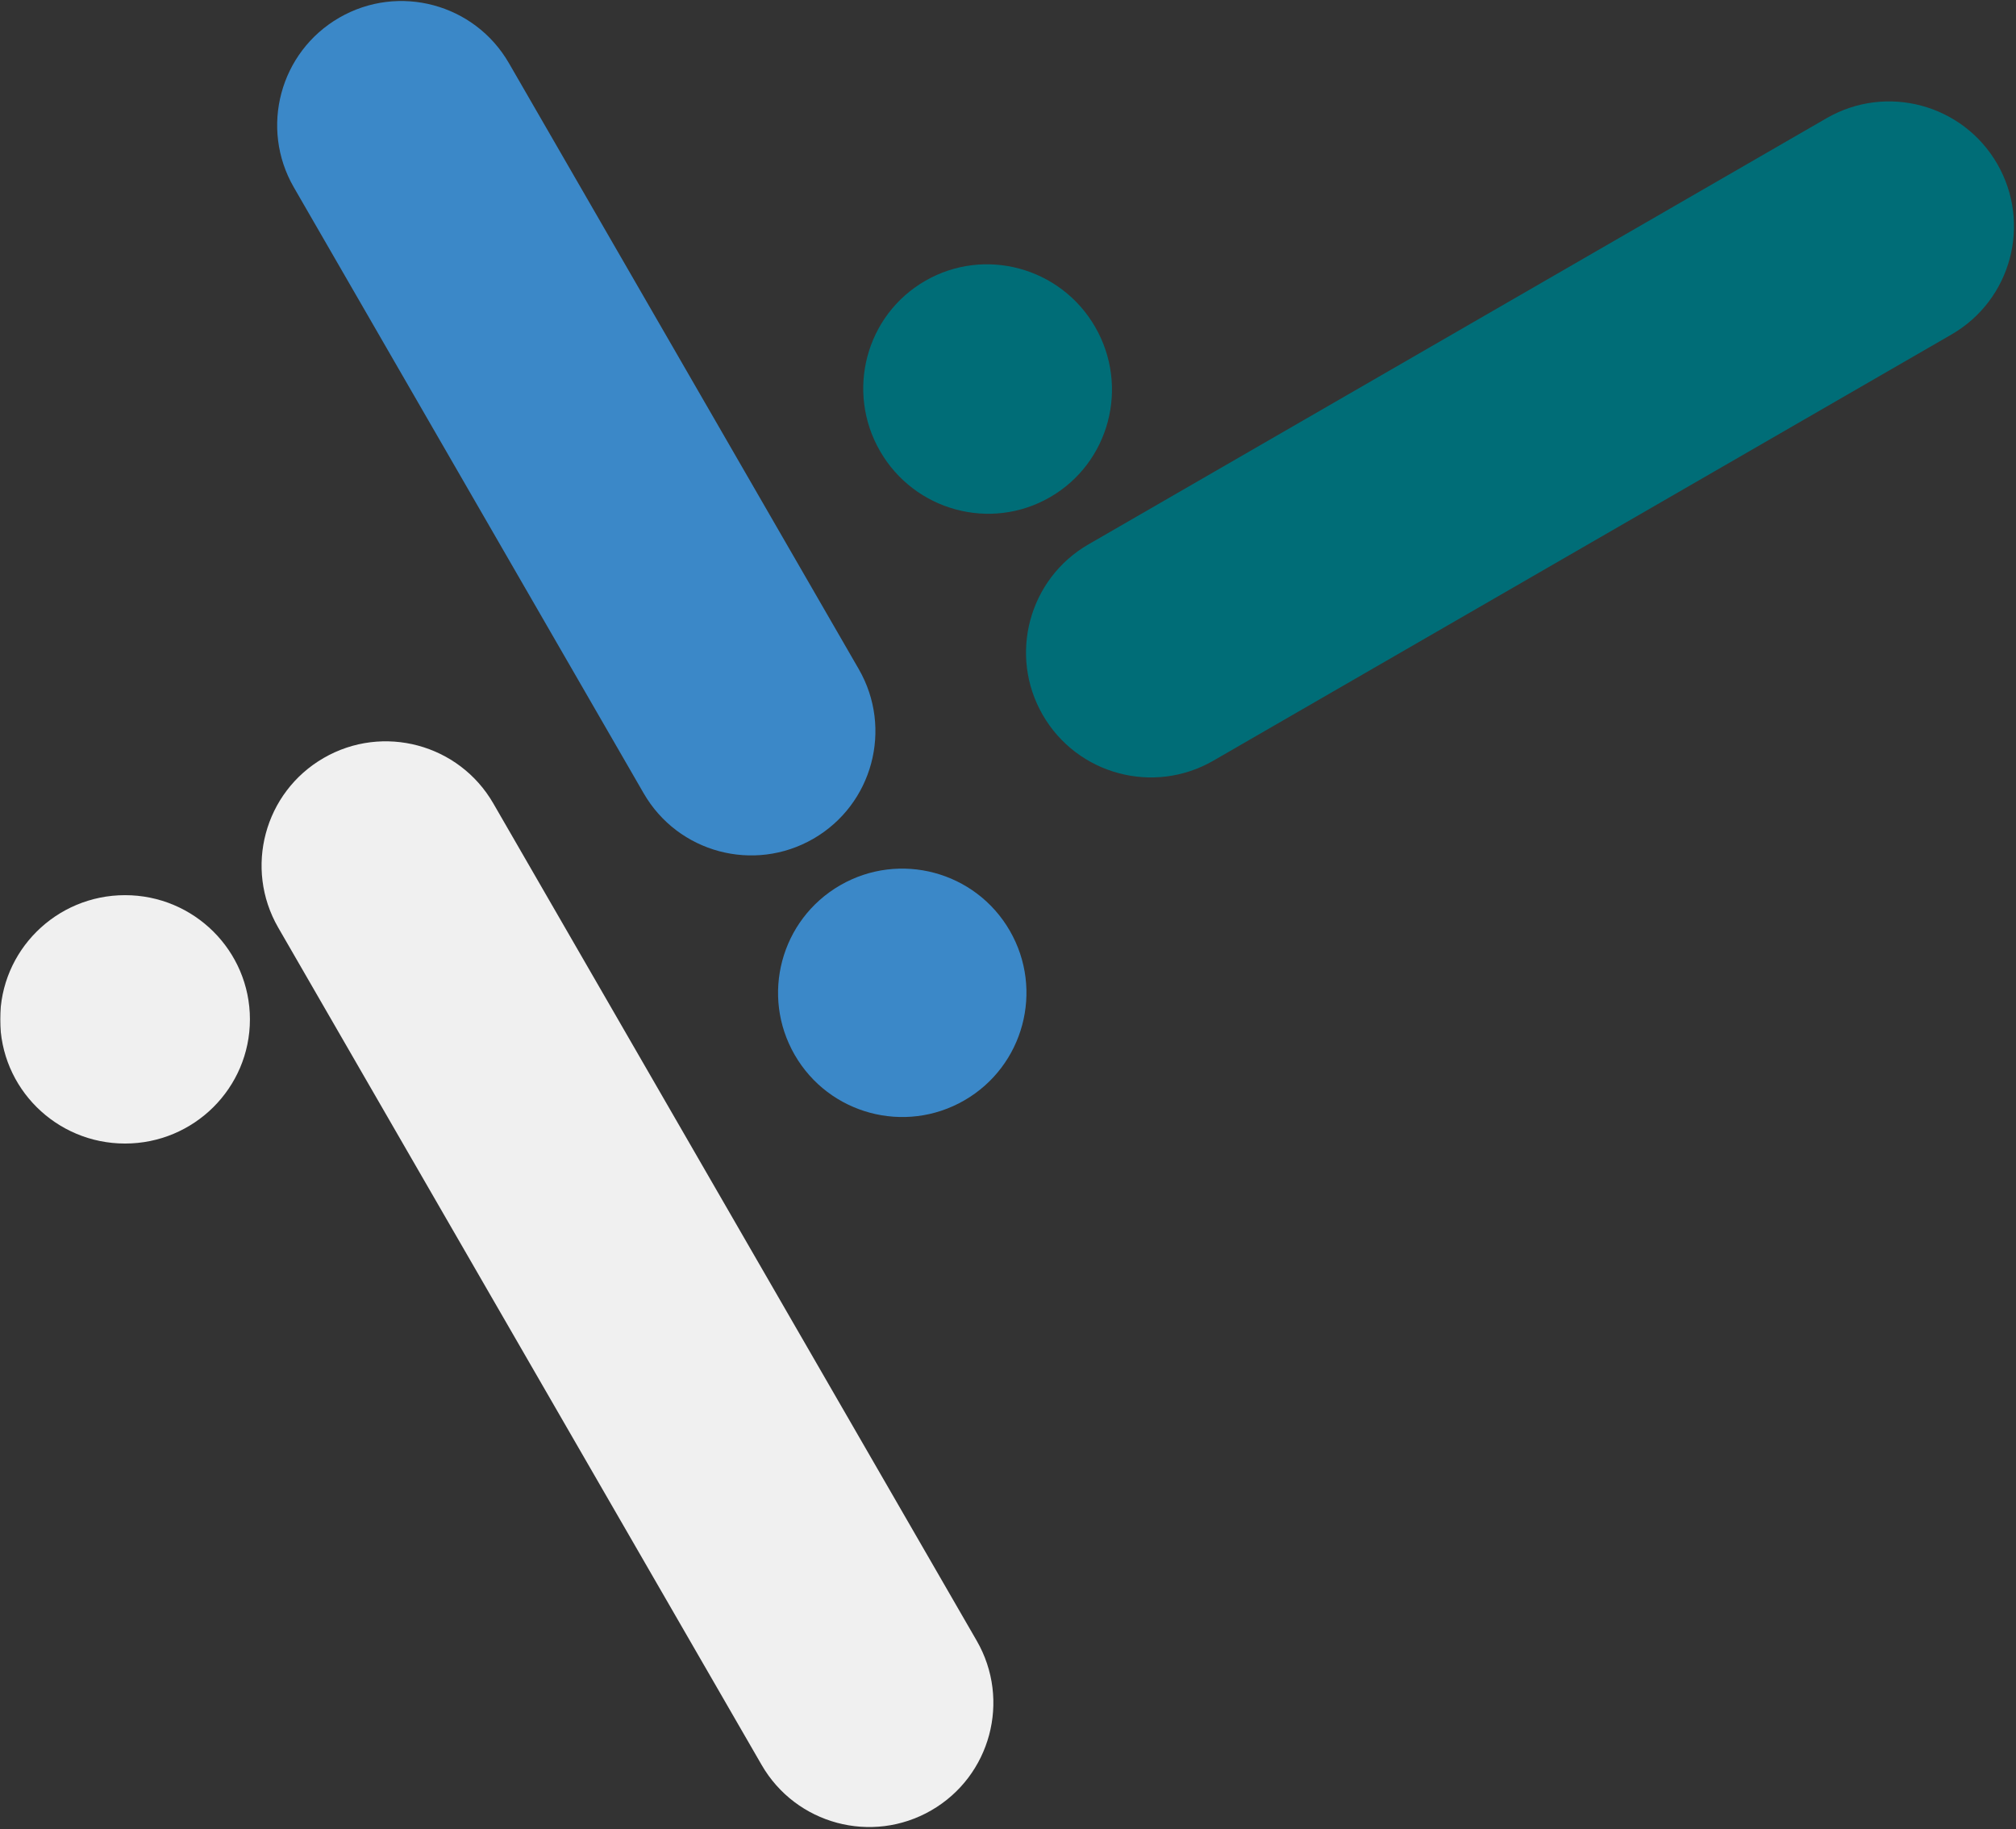 <svg width="1166" height="1058" viewBox="0 0 1166 1058" fill="none" xmlns="http://www.w3.org/2000/svg">
<rect x="0" y="0" width="1166" height="1058" fill="#333333" stroke="none"/>
<g clip-path="url(#clip0_30_20)">
<mask id="mask0_30_20" style="mask-type:luminance" maskUnits="userSpaceOnUse" x="0" y="0" width="1166" height="1058">
<path d="M1166 0H0V1058H1166V0Z" fill="white"/>
</mask>
<g mask="url(#mask0_30_20)">
<path d="M701.773 439.937C667.226 459.883 623.051 448.046 603.105 413.499C583.16 378.952 594.996 334.778 629.543 314.832L1056.48 68.34C1091.03 48.394 1135.2 60.231 1155.15 94.778C1175.09 129.324 1163.26 173.499 1128.71 193.445L701.773 439.937Z" fill="#006D77"/>
<path d="M509.003 260.91C528.949 295.457 572.966 307.385 607.319 287.551C641.671 267.718 653.35 223.634 633.405 189.087C613.459 154.541 569.442 142.613 535.089 162.446C500.737 182.28 489.058 226.364 509.003 260.91Z" fill="#006D77"/>
<path d="M372.288 458.808C392.121 493.161 436.048 504.931 470.4 485.098C504.752 465.264 516.522 421.338 496.689 386.985L294.342 36.509C274.508 2.157 230.582 -9.613 196.23 10.22C161.877 30.054 150.107 73.98 169.941 108.332L372.288 458.808Z" fill="#3B88C8"/>
<path d="M485.929 511.994C451.577 531.828 439.807 575.754 459.64 610.107C479.474 644.459 523.4 656.229 557.752 636.396C592.105 616.562 603.875 572.636 584.042 538.283C564.208 503.931 520.282 492.161 485.929 511.994Z" fill="#3B88C8"/>
<path d="M160.921 536.483C141.087 502.13 152.857 458.204 187.21 438.37C221.562 418.537 265.488 430.307 285.322 464.66L564.908 948.916C584.741 983.269 572.971 1027.2 538.619 1047.03C504.266 1066.86 460.34 1055.09 440.507 1020.74L160.921 536.483Z" fill="#F0F0F0"/>
<path d="M72.319 517.716C112.21 517.716 144.549 549.872 144.549 589.539C144.549 629.206 112.21 661.362 72.319 661.362C32.428 661.362 0.09 629.206 0.09 589.539C0.09 549.872 32.428 517.716 72.319 517.716Z" fill="#F0F0F0"/>
</g>
</g>
<defs>
<clipPath id="clip0_30_20">
<rect width="1166" height="1058" fill="white"/>
</clipPath>
</defs>
</svg>
